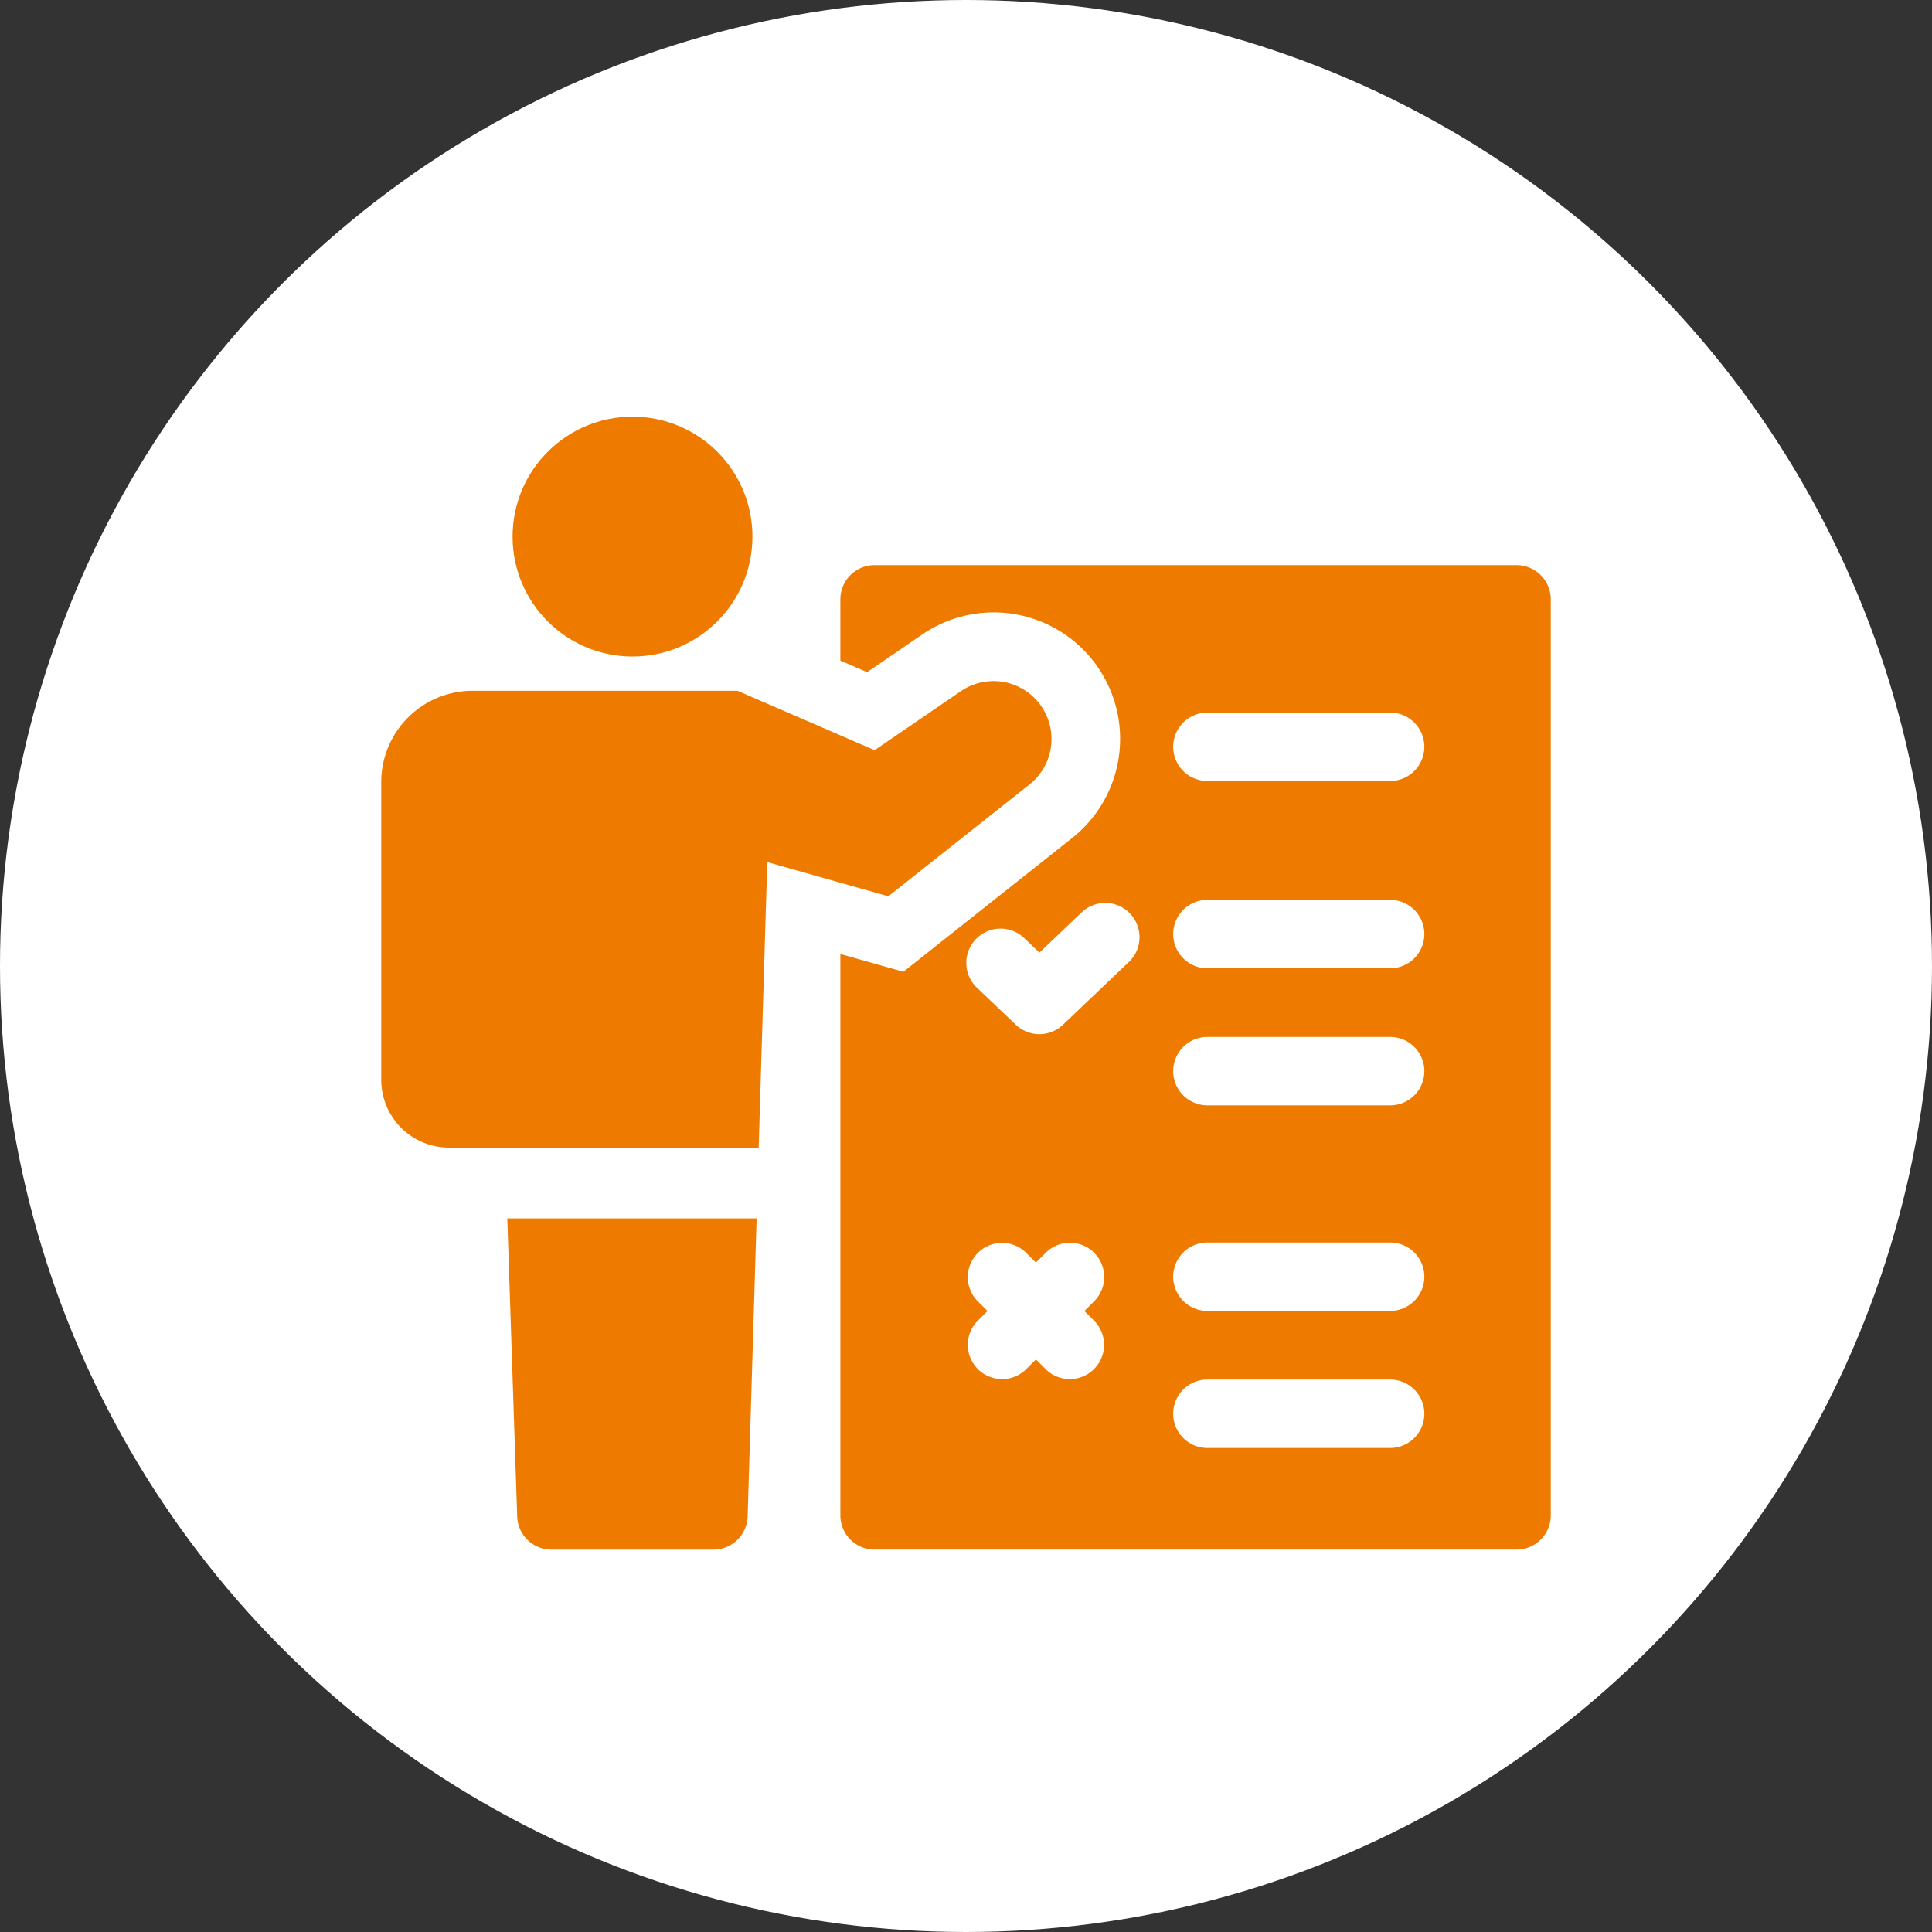 <svg xmlns="http://www.w3.org/2000/svg" width="96" height="96"><rect width="100%" height="100%" fill="#333333" stroke="none"/><g transform="translate(-160 -628)"><circle data-name="楕円形 478" cx="48" cy="48" r="48" transform="translate(160 628)" fill="#fff"/><g data-name="guidance (1)" transform="translate(178.944 640.704)" fill="#ef7a00"><circle data-name="楕円形 543" cx="5.959" cy="5.959" r="5.959" transform="translate(6.526 8)"/><path data-name="パス 125401" d="M6.755 62.649a1.7 1.7 0 0 0 1.7 1.646h8.051a1.7 1.7 0 0 0 1.7-1.652l.446-14.805H6.263Z"/><path data-name="パス 125402" d="M32.216 26.272a2.879 2.879 0 0 0-3.414-4.632l-4.286 2.932L17.7 21.62H4.54A4.54 4.54 0 0 0 0 26.16v14.79a3.37 3.37 0 0 0 3.37 3.37h15.384l.428-14.187 6.015 1.7Z"/><path data-name="パス 125403" d="M56.413 15.377h-31.9a1.7 1.7 0 0 0-1.7 1.7v3.043l1.331.576 2.735-1.871a6.284 6.284 0 0 1 7.452 10.111l-8.384 6.646-3.134-.883v27.894a1.7 1.7 0 0 0 1.7 1.7h31.9a1.7 1.7 0 0 0 1.7-1.7V17.077a1.7 1.7 0 0 0-1.7-1.7ZM35.439 52.939a1.703 1.703 0 0 1-2.408 2.408l-.5-.5-.5.5a1.703 1.703 0 0 1-2.408-2.408l.5-.5-.5-.5a1.703 1.703 0 0 1 2.408-2.408l.5.5.507-.507a1.703 1.703 0 0 1 2.408 2.408l-.507.507Zm1.738-17.869-3.3 3.142a1.7 1.7 0 0 1-2.348 0l-1.9-1.81a1.703 1.703 0 1 1 2.348-2.466l.727.693 2.126-2.024a1.703 1.703 0 0 1 2.348 2.466Zm12.954 24.175h-9.08a1.7 1.7 0 1 1 0-3.4h9.08a1.7 1.7 0 0 1 0 3.4Zm0-6.81h-9.08a1.7 1.7 0 1 1 0-3.4h9.08a1.7 1.7 0 1 1 0 3.4Zm0-10.215h-9.08a1.7 1.7 0 1 1 0-3.4h9.08a1.7 1.7 0 1 1 0 3.4Zm0-6.81h-9.08a1.7 1.7 0 1 1 0-3.4h9.08a1.7 1.7 0 1 1 0 3.4Zm0-9.307h-9.08a1.7 1.7 0 1 1 0-3.4h9.08a1.7 1.7 0 1 1 0 3.4Z"/></g></g></svg>